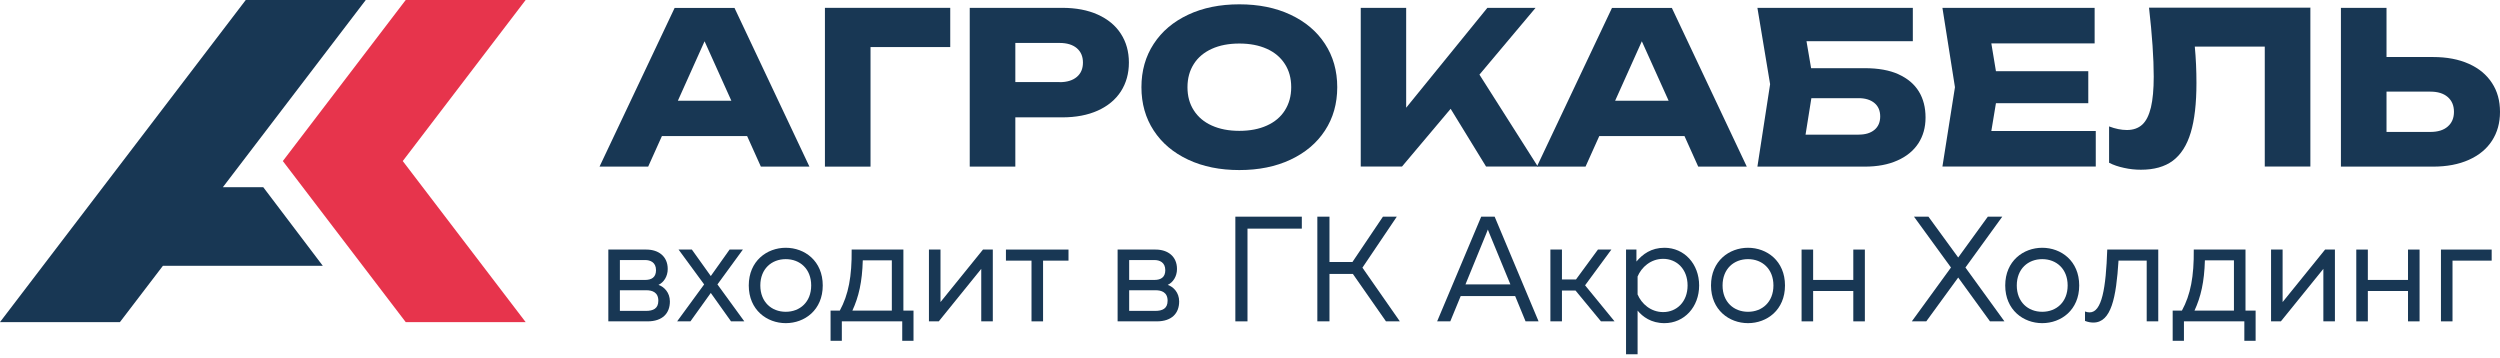 <svg width="300" height="43" viewBox="0 0 300 43" fill="none" xmlns="http://www.w3.org/2000/svg">
<path d="M63.077 0H48.686L41.136 9.894L33.94 19.326L41.136 28.758L48.686 38.652H63.077L48.331 19.326L63.077 0Z" fill="#E7344C"/>
<path d="M31.59 22.463H26.745L43.892 0H29.491L0 38.652H14.391L19.55 31.895H38.734L31.59 22.463Z" fill="#183754"/>
<path d="M97.132 19.995H91.304L89.654 16.325H79.431L77.781 19.995H71.943L80.955 0.951H88.14L97.132 19.995ZM87.764 12.092L84.548 4.953L81.342 12.092H87.764Z" fill="#183754"/>
<path d="M114.029 5.647H104.463V19.995H98.991V0.941H114.029V5.647Z" fill="#183754"/>
<path d="M131.74 1.755C132.941 2.298 133.871 3.063 134.508 4.058C135.145 5.043 135.468 6.2 135.468 7.507C135.468 8.814 135.145 9.97 134.508 10.966C133.871 11.951 132.941 12.726 131.74 13.268C130.539 13.811 129.109 14.083 127.469 14.083H121.84V19.995H116.368V0.941H127.469C129.109 0.941 130.539 1.212 131.74 1.755ZM127.156 9.86C128.033 9.86 128.722 9.649 129.213 9.236C129.704 8.824 129.954 8.251 129.954 7.507C129.954 6.763 129.704 6.2 129.213 5.777C128.722 5.365 128.033 5.154 127.156 5.154H121.84V9.85H127.156V9.86Z" fill="#183754"/>
<path d="M142.58 19.161C140.805 18.326 139.426 17.17 138.445 15.662C137.463 14.163 136.972 12.424 136.972 10.463C136.972 8.502 137.463 6.763 138.445 5.265C139.426 3.756 140.805 2.6 142.58 1.765C144.356 0.931 146.402 0.519 148.721 0.519C151.039 0.519 153.086 0.931 154.861 1.765C156.637 2.6 158.015 3.756 158.997 5.265C159.979 6.763 160.469 8.502 160.469 10.463C160.469 12.424 159.979 14.163 158.997 15.662C158.015 17.17 156.637 18.326 154.861 19.161C153.086 19.995 151.039 20.407 148.721 20.407C146.402 20.407 144.356 19.995 142.58 19.161ZM143.259 13.248C143.76 14.033 144.481 14.646 145.421 15.068C146.361 15.491 147.457 15.702 148.721 15.702C149.984 15.702 151.091 15.491 152.021 15.068C152.961 14.646 153.681 14.043 154.183 13.248C154.684 12.454 154.945 11.539 154.945 10.463C154.945 9.387 154.694 8.472 154.183 7.678C153.671 6.883 152.961 6.28 152.021 5.858C151.081 5.435 149.984 5.224 148.721 5.224C147.457 5.224 146.35 5.435 145.421 5.858C144.491 6.28 143.76 6.883 143.259 7.678C142.758 8.462 142.497 9.387 142.497 10.463C142.497 11.539 142.747 12.454 143.259 13.248Z" fill="#183754"/>
<path d="M163.289 0.941H168.74V12.927L178.484 0.941H184.269L177.533 8.955L184.541 19.985H178.327L174.077 13.057L168.239 19.985H163.289V0.941Z" fill="#183754"/>
<path d="M209.615 19.995H203.787L202.137 16.325H191.914L190.264 19.995H184.426L193.438 0.951H200.623L209.615 19.995ZM200.237 12.092L197.02 4.953L193.814 12.092H200.237Z" fill="#183754"/>
<path d="M227.817 8.915C228.903 9.407 229.718 10.091 230.261 10.976C230.804 11.861 231.065 12.906 231.065 14.103C231.065 15.3 230.773 16.325 230.198 17.21C229.613 18.095 228.778 18.779 227.681 19.261C226.585 19.754 225.279 19.995 223.765 19.995H210.889L212.413 10.101L210.889 0.941H229.54V4.943H216.779L217.332 8.181H223.765C225.384 8.181 226.741 8.422 227.828 8.915H227.817ZM223.045 16.154C223.849 16.154 224.475 15.963 224.935 15.581C225.394 15.199 225.624 14.656 225.624 13.972C225.624 13.289 225.394 12.746 224.935 12.364C224.475 11.981 223.838 11.78 223.045 11.78H217.364L216.664 16.164H223.055L223.045 16.154Z" fill="#183754"/>
<path d="M250.594 12.384H239.513L238.96 15.722H251.492V19.985H233.091L234.595 10.463L233.091 0.941H251.356V5.204H238.96L239.513 8.543H250.594V12.384Z" fill="#183754"/>
<path d="M277.245 0.941V19.985H271.772V5.596H263.376C263.512 7.024 263.574 8.482 263.574 9.96C263.574 12.414 263.345 14.405 262.885 15.923C262.426 17.441 261.705 18.567 260.734 19.291C259.763 20.015 258.478 20.367 256.912 20.367C256.222 20.367 255.554 20.297 254.886 20.146C254.217 20.005 253.622 19.804 253.09 19.533V15.169C253.852 15.46 254.562 15.601 255.23 15.601C255.993 15.601 256.609 15.38 257.079 14.947C257.549 14.515 257.883 13.821 258.113 12.886C258.332 11.951 258.447 10.724 258.447 9.196C258.447 6.984 258.259 4.229 257.883 0.921H277.286L277.245 0.941Z" fill="#183754"/>
<path d="M280.91 0.941H286.382V6.843H291.969C293.619 6.843 295.05 7.115 296.261 7.658C297.473 8.201 298.392 8.965 299.039 9.96C299.687 10.946 300 12.102 300 13.429C300 14.757 299.676 15.903 299.039 16.888C298.402 17.874 297.473 18.638 296.261 19.181C295.05 19.724 293.619 19.995 291.969 19.995H280.91V0.941ZM291.646 15.832C292.533 15.832 293.233 15.621 293.724 15.189C294.225 14.757 294.476 14.173 294.476 13.419C294.476 12.665 294.225 12.072 293.724 11.639C293.222 11.207 292.533 10.996 291.646 10.996H286.382V15.832H291.646Z" fill="#183754"/>
<path d="M77.699 38.563H73V29.948H77.56C79.017 29.948 80.127 30.756 80.127 32.282C80.127 33.179 79.641 33.897 79.017 34.184C79.693 34.417 80.387 35.099 80.387 36.176C80.387 37.594 79.502 38.563 77.699 38.563ZM74.387 34.83V37.307H77.508C78.375 37.307 79 37.038 79 36.086C79 35.063 78.254 34.83 77.56 34.83H74.387ZM74.387 31.205V33.592H77.422C78.15 33.592 78.722 33.304 78.722 32.425C78.722 31.456 78.011 31.205 77.422 31.205H74.387Z" fill="#183754"/>
<path d="M87.55 29.948H89.145L86.093 34.13L89.318 38.563H87.723L85.295 35.153L82.85 38.563H81.255L84.498 34.13L81.429 29.948H83.024L85.295 33.125L87.55 29.948Z" fill="#183754"/>
<path d="M89.852 34.256C89.852 31.312 92.037 29.733 94.291 29.733C96.563 29.733 98.73 31.312 98.73 34.256C98.73 37.199 96.563 38.778 94.291 38.778C92.037 38.778 89.852 37.199 89.852 34.256ZM97.343 34.256C97.343 32.264 95.99 31.097 94.291 31.097C92.592 31.097 91.239 32.264 91.239 34.256C91.239 36.248 92.592 37.414 94.291 37.414C95.99 37.414 97.343 36.248 97.343 34.256Z" fill="#183754"/>
<path d="M101.02 40.896H99.668V37.271H100.777C101.818 35.368 102.234 33.161 102.199 29.948H108.407V37.271H109.621V40.896H108.268V38.563H101.02V40.896ZM103.534 31.241C103.465 33.825 103.049 35.62 102.286 37.271H107.02V31.241H103.534Z" fill="#183754"/>
<path d="M112.652 38.563H111.473V29.948H112.86V36.248L117.958 29.948H119.137V38.563H117.75V32.264L112.652 38.563Z" fill="#183754"/>
<path d="M125.168 38.563H123.781V31.276H120.712V29.948H128.22V31.276H125.168V38.563Z" fill="#183754"/>
<path d="M138.812 38.563H134.113V29.948H138.673C140.129 29.948 141.239 30.756 141.239 32.282C141.239 33.179 140.754 33.897 140.129 34.184C140.806 34.417 141.499 35.099 141.499 36.176C141.499 37.594 140.615 38.563 138.812 38.563ZM135.5 34.83V37.307H138.621C139.488 37.307 140.112 37.038 140.112 36.086C140.112 35.063 139.367 34.83 138.673 34.83H135.5ZM135.5 31.205V33.592H138.534C139.262 33.592 139.835 33.304 139.835 32.425C139.835 31.456 139.124 31.205 138.534 31.205H135.5Z" fill="#183754"/>
<path d="M149.699 38.563H148.242V26H156.219V27.436H149.699V38.563Z" fill="#183754"/>
<path d="M159.537 38.563H158.081V26H159.537V31.438H162.294L165.953 26H167.617L163.491 32.12L167.982 38.563H166.317L162.346 32.874H159.537V38.563Z" fill="#183754"/>
<path d="M174.034 38.563H172.456L177.745 26H179.358L184.629 38.563H183.068L181.82 35.53H175.283L174.034 38.563ZM178.352 28.028L175.855 34.13H181.248L178.733 28.028C178.664 27.866 178.612 27.723 178.543 27.544C178.473 27.723 178.421 27.866 178.352 28.028Z" fill="#183754"/>
<path d="M187.434 38.563H186.047V29.948H187.434V33.538H189.116L191.752 29.948H193.365L190.209 34.238L193.746 38.563H192.116L189.064 34.866H187.434V38.563Z" fill="#183754"/>
<path d="M196.372 31.384C197.118 30.505 198.141 29.733 199.736 29.733C202.111 29.733 203.897 31.671 203.897 34.256C203.897 36.84 202.111 38.778 199.736 38.778C198.141 38.778 197.118 38.007 196.511 37.271V42.511H195.124V29.948H196.372V31.384ZM202.51 34.256C202.51 32.282 201.192 31.061 199.58 31.061C198.089 31.061 196.979 32.066 196.511 33.179V35.333C196.979 36.445 198.089 37.45 199.58 37.45C201.192 37.45 202.51 36.23 202.51 34.256Z" fill="#183754"/>
<path d="M205.321 34.256C205.321 31.312 207.506 29.733 209.76 29.733C212.031 29.733 214.199 31.312 214.199 34.256C214.199 37.199 212.031 38.778 209.76 38.778C207.506 38.778 205.321 37.199 205.321 34.256ZM212.812 34.256C212.812 32.264 211.459 31.097 209.76 31.097C208.061 31.097 206.708 32.264 206.708 34.256C206.708 36.248 208.061 37.414 209.76 37.414C211.459 37.414 212.812 36.248 212.812 34.256Z" fill="#183754"/>
<path d="M217.576 38.563H216.189V29.948H217.576V33.592H222.396V29.948H223.783V38.563H222.396V34.92H217.576V38.563Z" fill="#183754"/>
<path d="M231.152 38.563H229.418L234.117 32.102L229.678 26H231.412L234.984 30.9L238.539 26H240.273L235.851 32.102L240.533 38.563H238.799L234.984 33.304L231.152 38.563Z" fill="#183754"/>
<path d="M240.627 34.256C240.627 31.312 242.812 29.733 245.066 29.733C247.337 29.733 249.505 31.312 249.505 34.256C249.505 37.199 247.337 38.778 245.066 38.778C242.812 38.778 240.627 37.199 240.627 34.256ZM248.118 34.256C248.118 32.264 246.765 31.097 245.066 31.097C243.367 31.097 242.014 32.264 242.014 34.256C242.014 36.248 243.367 37.414 245.066 37.414C246.765 37.414 248.118 36.248 248.118 34.256Z" fill="#183754"/>
<path d="M254.222 31.276C253.945 35.691 253.355 38.707 251.205 38.707C250.893 38.707 250.564 38.653 250.2 38.509V37.379C250.39 37.45 250.581 37.486 250.754 37.486C252.228 37.486 252.714 34.579 252.87 29.948H258.991V38.563H257.604V31.276H254.222Z" fill="#183754"/>
<path d="M262.073 40.896H260.721V37.271H261.831C262.871 35.368 263.287 33.161 263.252 29.948H269.46V37.271H270.674V40.896H269.321V38.563H262.073V40.896ZM264.588 31.241C264.518 33.825 264.102 35.62 263.339 37.271H268.073V31.241H264.588Z" fill="#183754"/>
<path d="M273.705 38.563H272.526V29.948H273.913V36.248L279.011 29.948H280.19V38.563H278.803V32.264L273.705 38.563Z" fill="#183754"/>
<path d="M284.141 38.563H282.754V29.948H284.141V33.592H288.961V29.948H290.349V38.563H288.961V34.92H284.141V38.563Z" fill="#183754"/>
<path d="M294.301 38.563H292.914V29.948H299V31.276H294.301V38.563Z" fill="#183754"/>
</svg>
